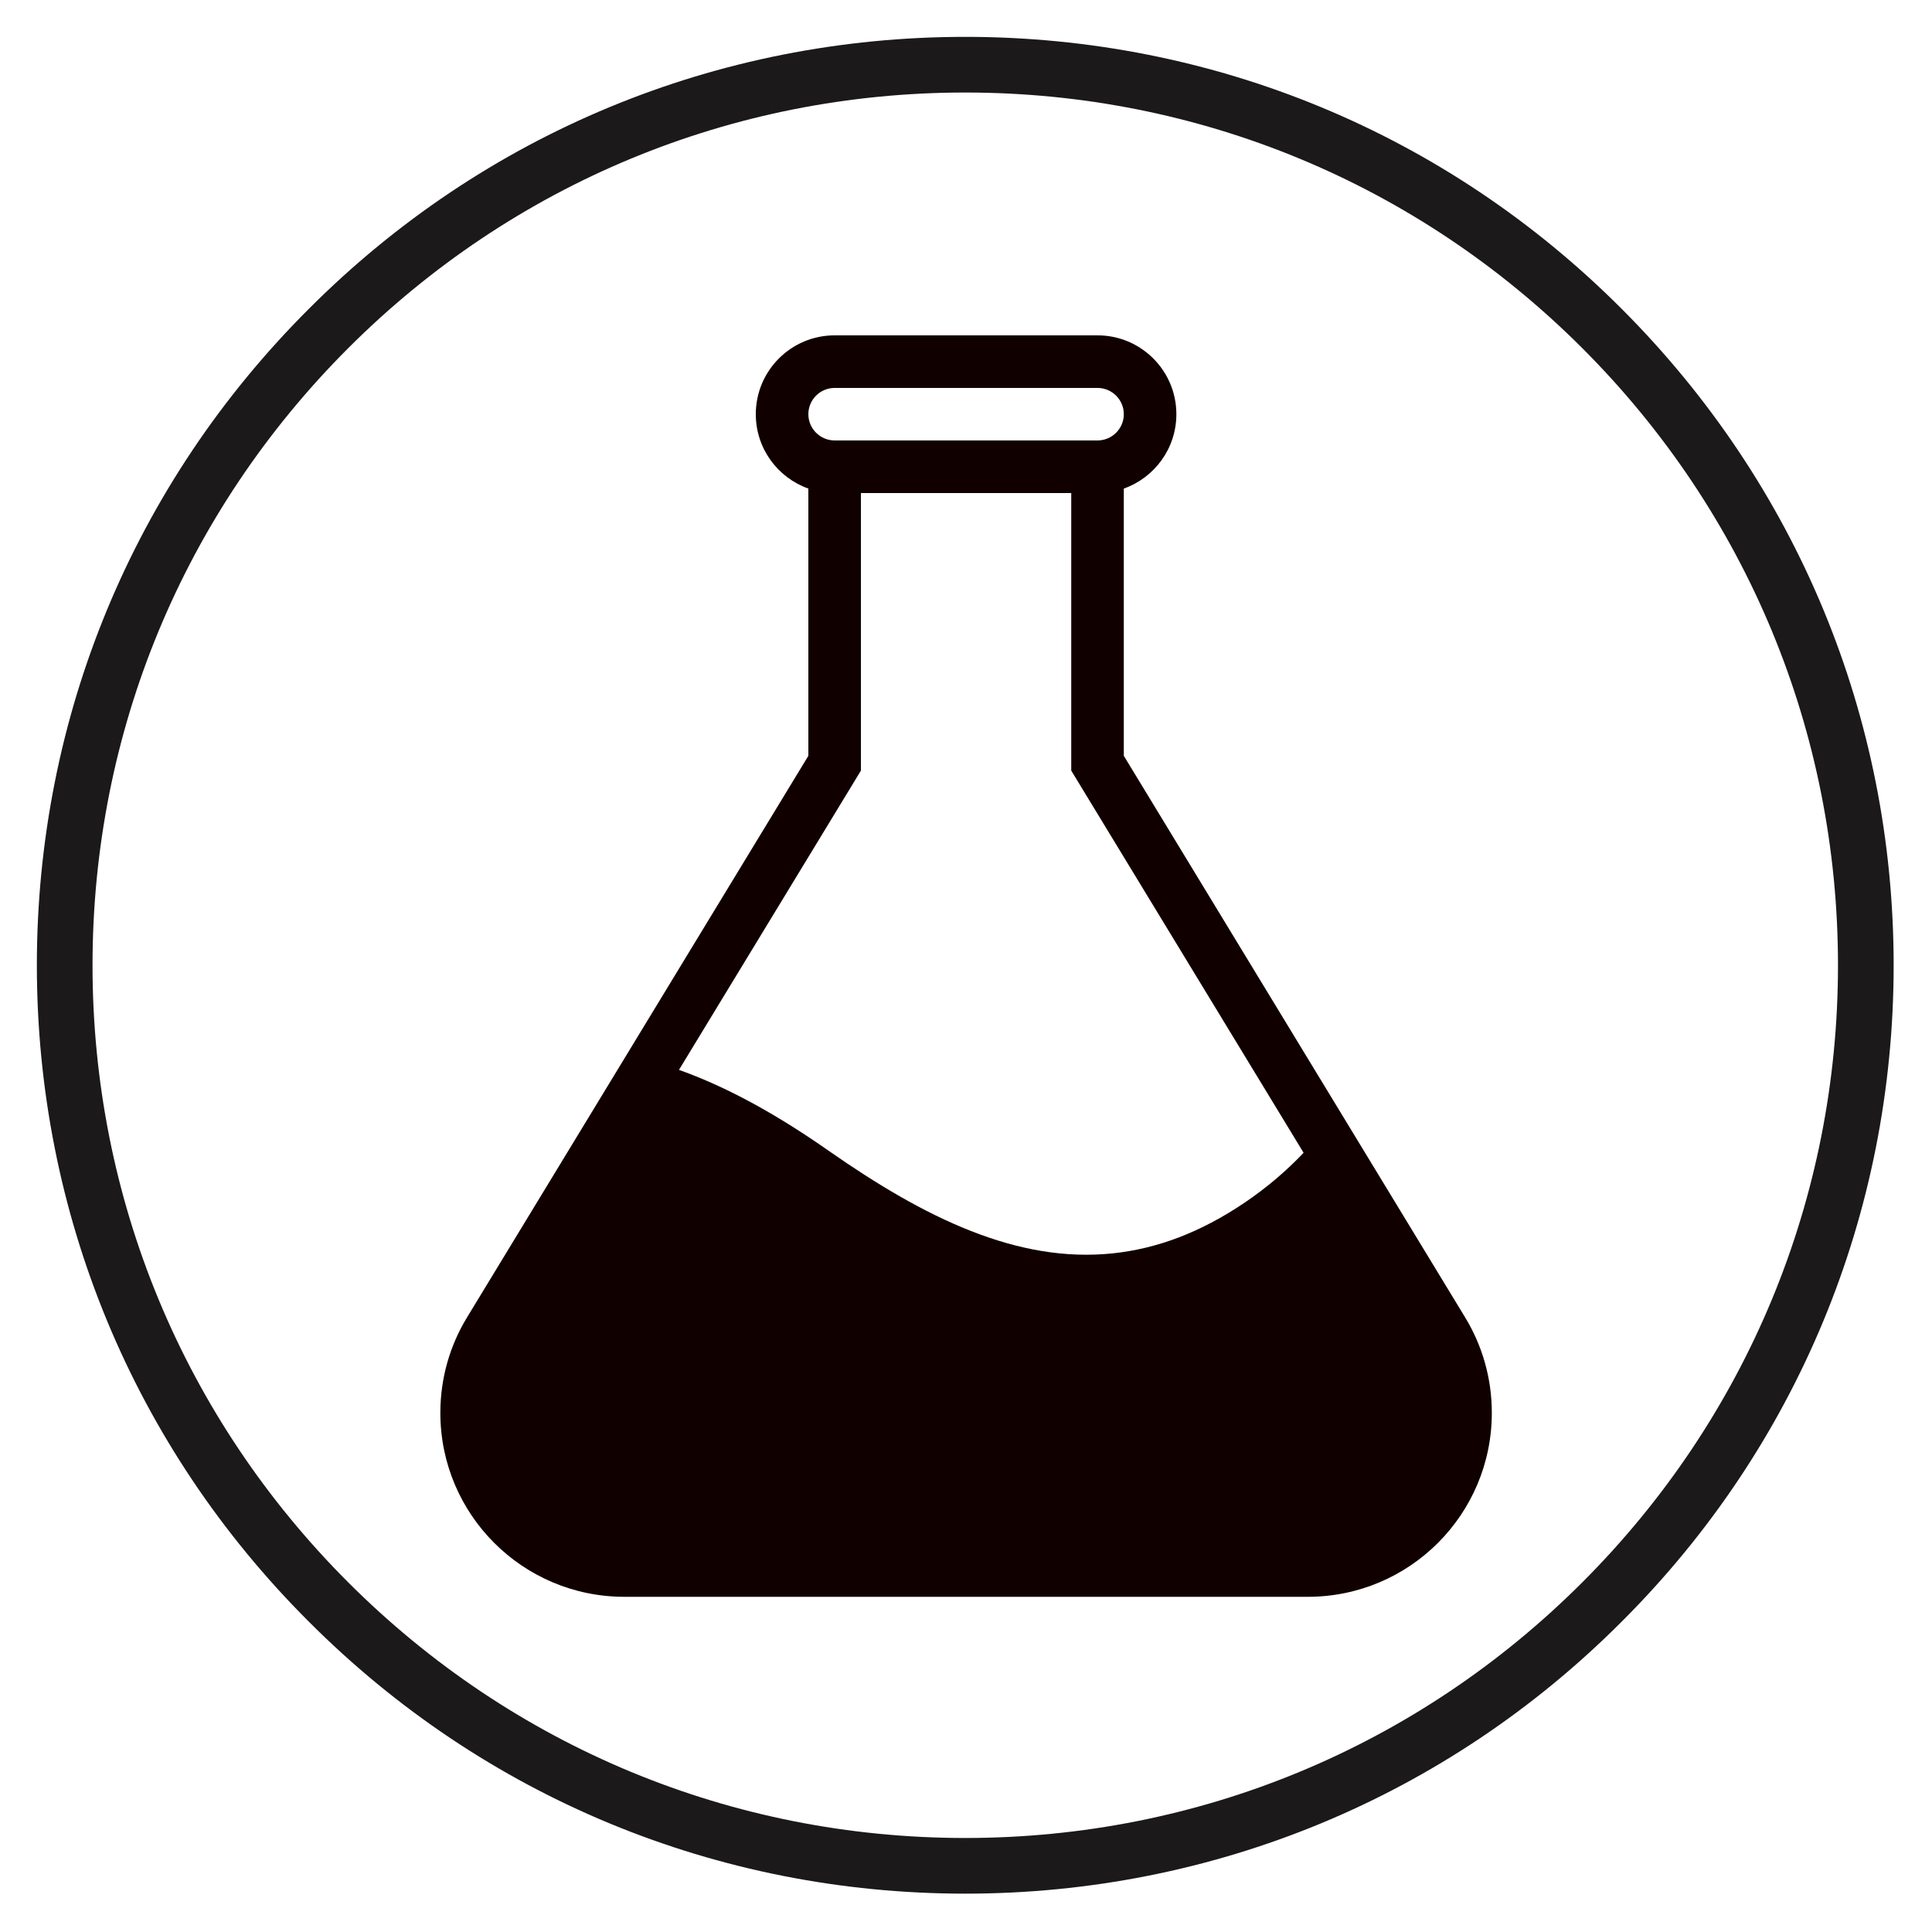<?xml version="1.0" encoding="UTF-8"?> <svg xmlns="http://www.w3.org/2000/svg" xmlns:xlink="http://www.w3.org/1999/xlink" width="1500" zoomAndPan="magnify" viewBox="0 0 1125 1125" height="1500" preserveAspectRatio="xMidYMid meet" version="1.0"><defs><clipPath id="744514dbe8"><path d="M 21.465 21.465 L 1102.668 21.465 L 1102.668 1102.668 L 21.465 1102.668 Z M 21.465 21.465 " clip-rule="nonzero"></path></clipPath><clipPath id="32e8d0c83a"><path d="M 256.324 195.273 L 868.914 195.273 L 868.914 929.82 L 256.324 929.82 Z M 256.324 195.273 " clip-rule="nonzero"></path></clipPath></defs><g clip-path="url(#744514dbe8)"><path fill="#1b1919" d="M 562.066 1102.668 C 417.734 1102.668 281.828 1046.492 179.844 944.293 C 77.645 842.309 21.465 706.402 21.465 562.066 C 21.465 417.734 77.645 281.828 179.844 179.844 C 281.828 77.645 417.734 21.465 562.066 21.465 C 706.402 21.465 842.309 77.645 944.293 179.844 C 1046.492 282.043 1102.668 417.734 1102.668 562.066 C 1102.668 706.402 1046.492 842.309 944.293 944.293 C 842.309 1046.492 706.402 1102.668 562.066 1102.668 Z M 562.066 53.875 C 426.375 53.875 298.68 106.812 202.746 202.746 C 106.812 298.68 53.875 426.375 53.875 562.066 C 53.875 697.758 106.812 825.453 202.746 921.387 C 298.68 1017.324 426.375 1070.258 562.066 1070.258 C 697.758 1070.258 825.453 1017.324 921.387 921.387 C 1017.324 825.453 1070.258 697.758 1070.258 562.066 C 1070.258 426.375 1017.324 298.68 921.387 202.746 C 825.453 106.812 697.758 53.875 562.066 53.875 Z M 562.066 53.875 " fill-opacity="1" fill-rule="nonzero"></path></g><g clip-path="url(#32e8d0c83a)"><path fill="#110000" d="M 853.121 767.074 L 654.391 440.105 L 654.391 284.492 C 672.219 278.172 684.996 261.18 684.996 241.184 C 684.996 215.852 664.438 195.273 639.078 195.273 L 486.02 195.273 C 460.66 195.273 440.098 215.852 440.098 241.184 C 440.098 261.18 452.879 278.168 470.707 284.492 L 470.707 440.109 L 271.977 767.074 C 262.086 783.305 256.414 802.312 256.414 822.711 C 256.414 881.848 304.375 929.816 363.547 929.816 L 761.547 929.816 C 820.723 929.816 868.684 881.848 868.684 822.711 C 868.684 802.312 863.012 783.305 853.121 767.074 Z M 486.02 225.895 L 639.078 225.895 C 647.531 225.895 654.391 232.754 654.391 241.184 C 654.391 249.609 647.531 256.469 639.078 256.469 L 486.02 256.469 C 477.566 256.469 470.707 249.609 470.707 241.184 C 470.707 232.754 477.566 225.895 486.02 225.895 Z M 496.871 456.023 L 501.312 448.715 L 501.312 287.09 L 623.785 287.09 L 623.785 448.715 L 628.223 456.023 L 759.082 671.266 C 749.016 681.848 737.582 691.621 724.844 700.23 C 698.699 717.938 673.207 727.172 648.047 729.82 C 592.395 735.691 538.422 709.152 482.547 670.102 C 455.055 650.867 425.727 633.789 395.367 622.98 Z M 496.871 456.023 " fill-opacity="1" fill-rule="nonzero"></path></g></svg> 